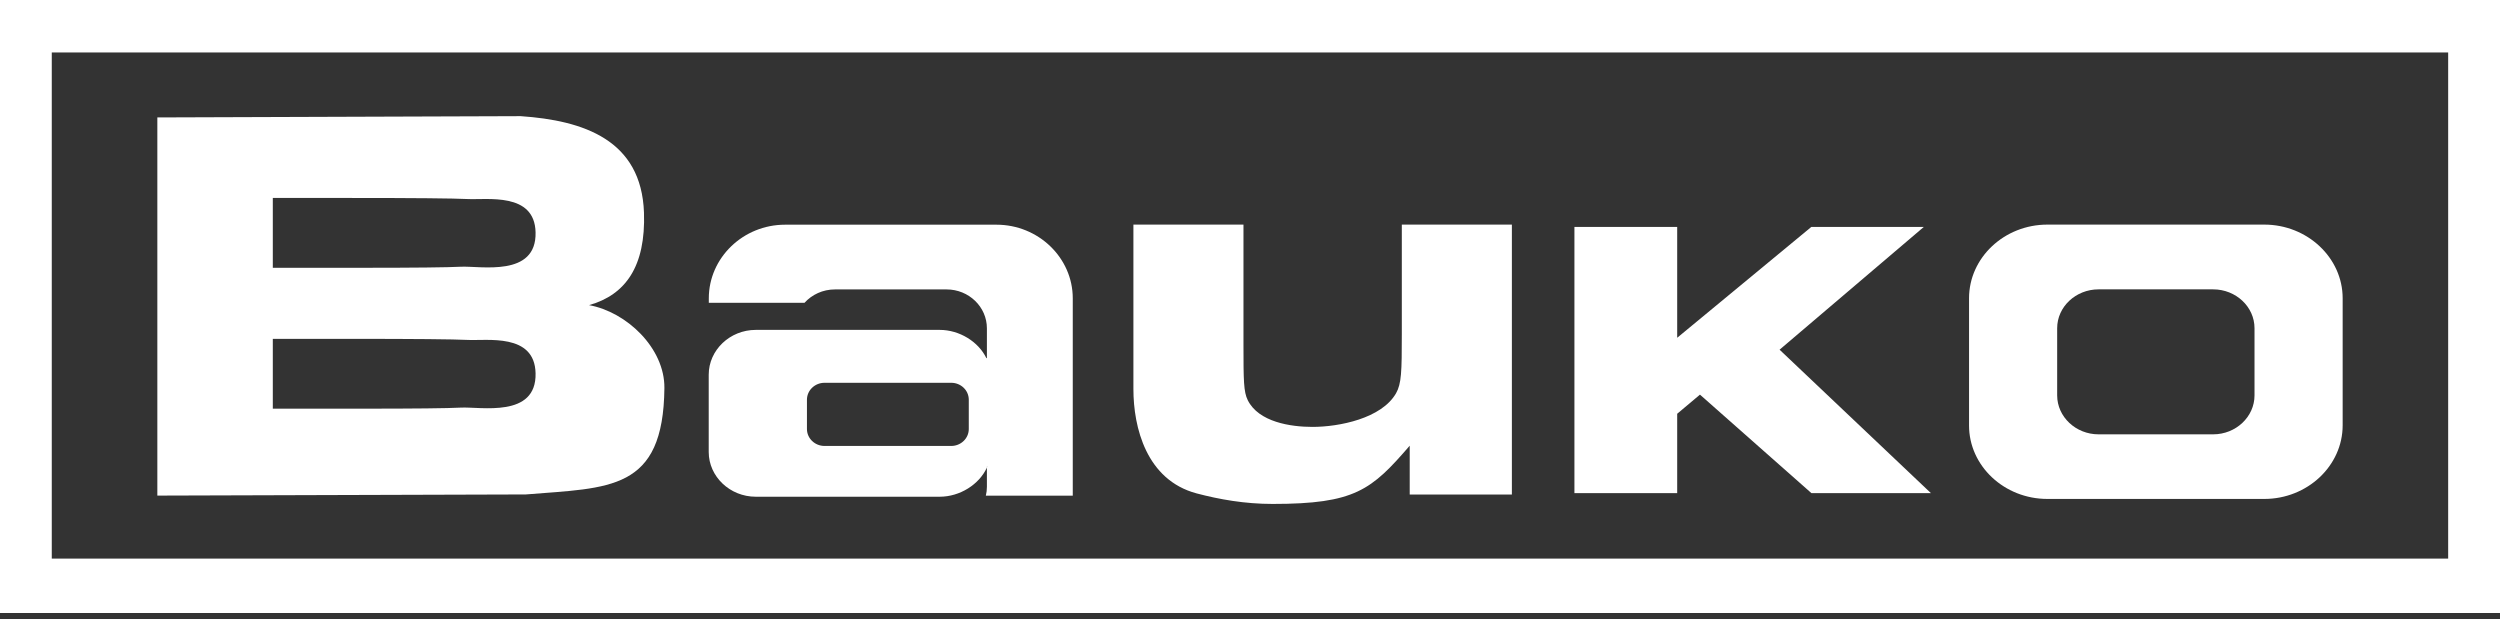 <svg width="113" height="28" viewBox="0 0 113 28" fill="none" xmlns="http://www.w3.org/2000/svg">
<rect x="0" y="0" width="113" height="28" fill="#333333" stroke="none"/>
<g clip-path="url(#clip0_293_2091)">
<path d="M75.809 18.702L76.838 17.837L81.878 22.291H87.279L80.437 15.806L86.956 10.258H81.871L75.809 15.267V10.258H71.164V22.291H75.809V18.702Z" fill="white"/>
<path d="M92.984 14.835C92.984 13.868 93.825 13.079 94.854 13.079H100.035C101.064 13.079 101.904 13.868 101.904 14.835V17.872C101.904 18.839 101.064 19.632 100.035 19.632H94.854C93.825 19.632 92.984 18.839 92.984 17.872V14.835ZM92.541 22.552H102.347C104.292 22.552 105.888 21.056 105.888 19.224V13.48C105.888 11.652 104.292 10.152 102.347 10.152H92.541C90.593 10.152 89.001 11.648 89.001 13.48V19.227C88.997 21.056 90.589 22.552 92.541 22.552Z" fill="white"/>
<path d="M20.826 18.424C20.246 18.455 18.757 18.472 16.358 18.472H12.331V15.316H15.861C18.753 15.316 20.506 15.333 21.117 15.364C22.009 15.412 24.167 15.041 24.208 16.87C24.256 18.908 21.718 18.376 20.826 18.424ZM12.331 8.948H15.861C18.753 8.948 20.506 8.965 21.117 8.996C22.009 9.044 24.167 8.674 24.208 10.502C24.256 12.544 21.718 12.012 20.826 12.056C20.246 12.087 18.757 12.104 16.358 12.104H12.331V8.948ZM30.031 17.539C30.048 15.734 28.322 14.098 26.624 13.792C28.281 13.326 29.19 12.036 29.108 9.61C28.994 6.323 26.38 5.445 23.532 5.25L7.112 5.308V22.401L23.766 22.349C27.553 22.04 29.986 22.208 30.031 17.539Z" fill="white"/>
<path d="M36.474 18.067C36.474 17.645 36.831 17.302 37.27 17.302H42.996C43.435 17.302 43.789 17.645 43.789 18.067V19.392C43.789 19.814 43.432 20.157 42.996 20.157H37.27C36.831 20.157 36.474 19.814 36.474 19.392V18.067ZM34.161 22.452H42.474C43.384 22.452 44.259 21.9 44.608 21.135V21.09H44.626C44.619 21.104 44.615 21.121 44.608 21.135V22.006C44.608 22.143 44.591 22.274 44.56 22.404H48.489V13.484C48.489 11.655 46.938 10.156 45.041 10.156H35.486C33.589 10.156 32.038 11.652 32.038 13.484V13.686H36.364C36.7 13.316 37.191 13.082 37.74 13.082H42.787C43.792 13.082 44.608 13.871 44.608 14.839V16.187H44.584C44.224 15.443 43.367 14.911 42.474 14.911H34.161C32.992 14.911 32.034 15.824 32.034 16.935V20.431C32.034 21.54 32.992 22.452 34.161 22.452Z" fill="white"/>
<path d="M110.657 25.248H2.34V2.371H110.657V25.248ZM0 27.708H113V0H0V27.708Z" fill="white"/>
<path d="M54.085 22.301C55.111 22.572 56.26 22.778 57.522 22.778C61.245 22.778 61.989 22.15 63.719 20.146V22.353H68.337V10.152H63.362V15.11C63.362 16.791 63.348 17.343 63.101 17.776C62.449 18.915 60.528 19.296 59.324 19.296C58.342 19.296 56.888 19.079 56.397 18.085C56.212 17.711 56.205 17.206 56.205 15.553V10.152H51.23V17.587C51.23 19.327 51.82 21.697 54.085 22.301Z" fill="white"/>
</g>
<defs>
<clipPath id="clip0_293_2091">
<rect width="113" height="27.708" fill="white"/>
</clipPath>
</defs>
</svg>
